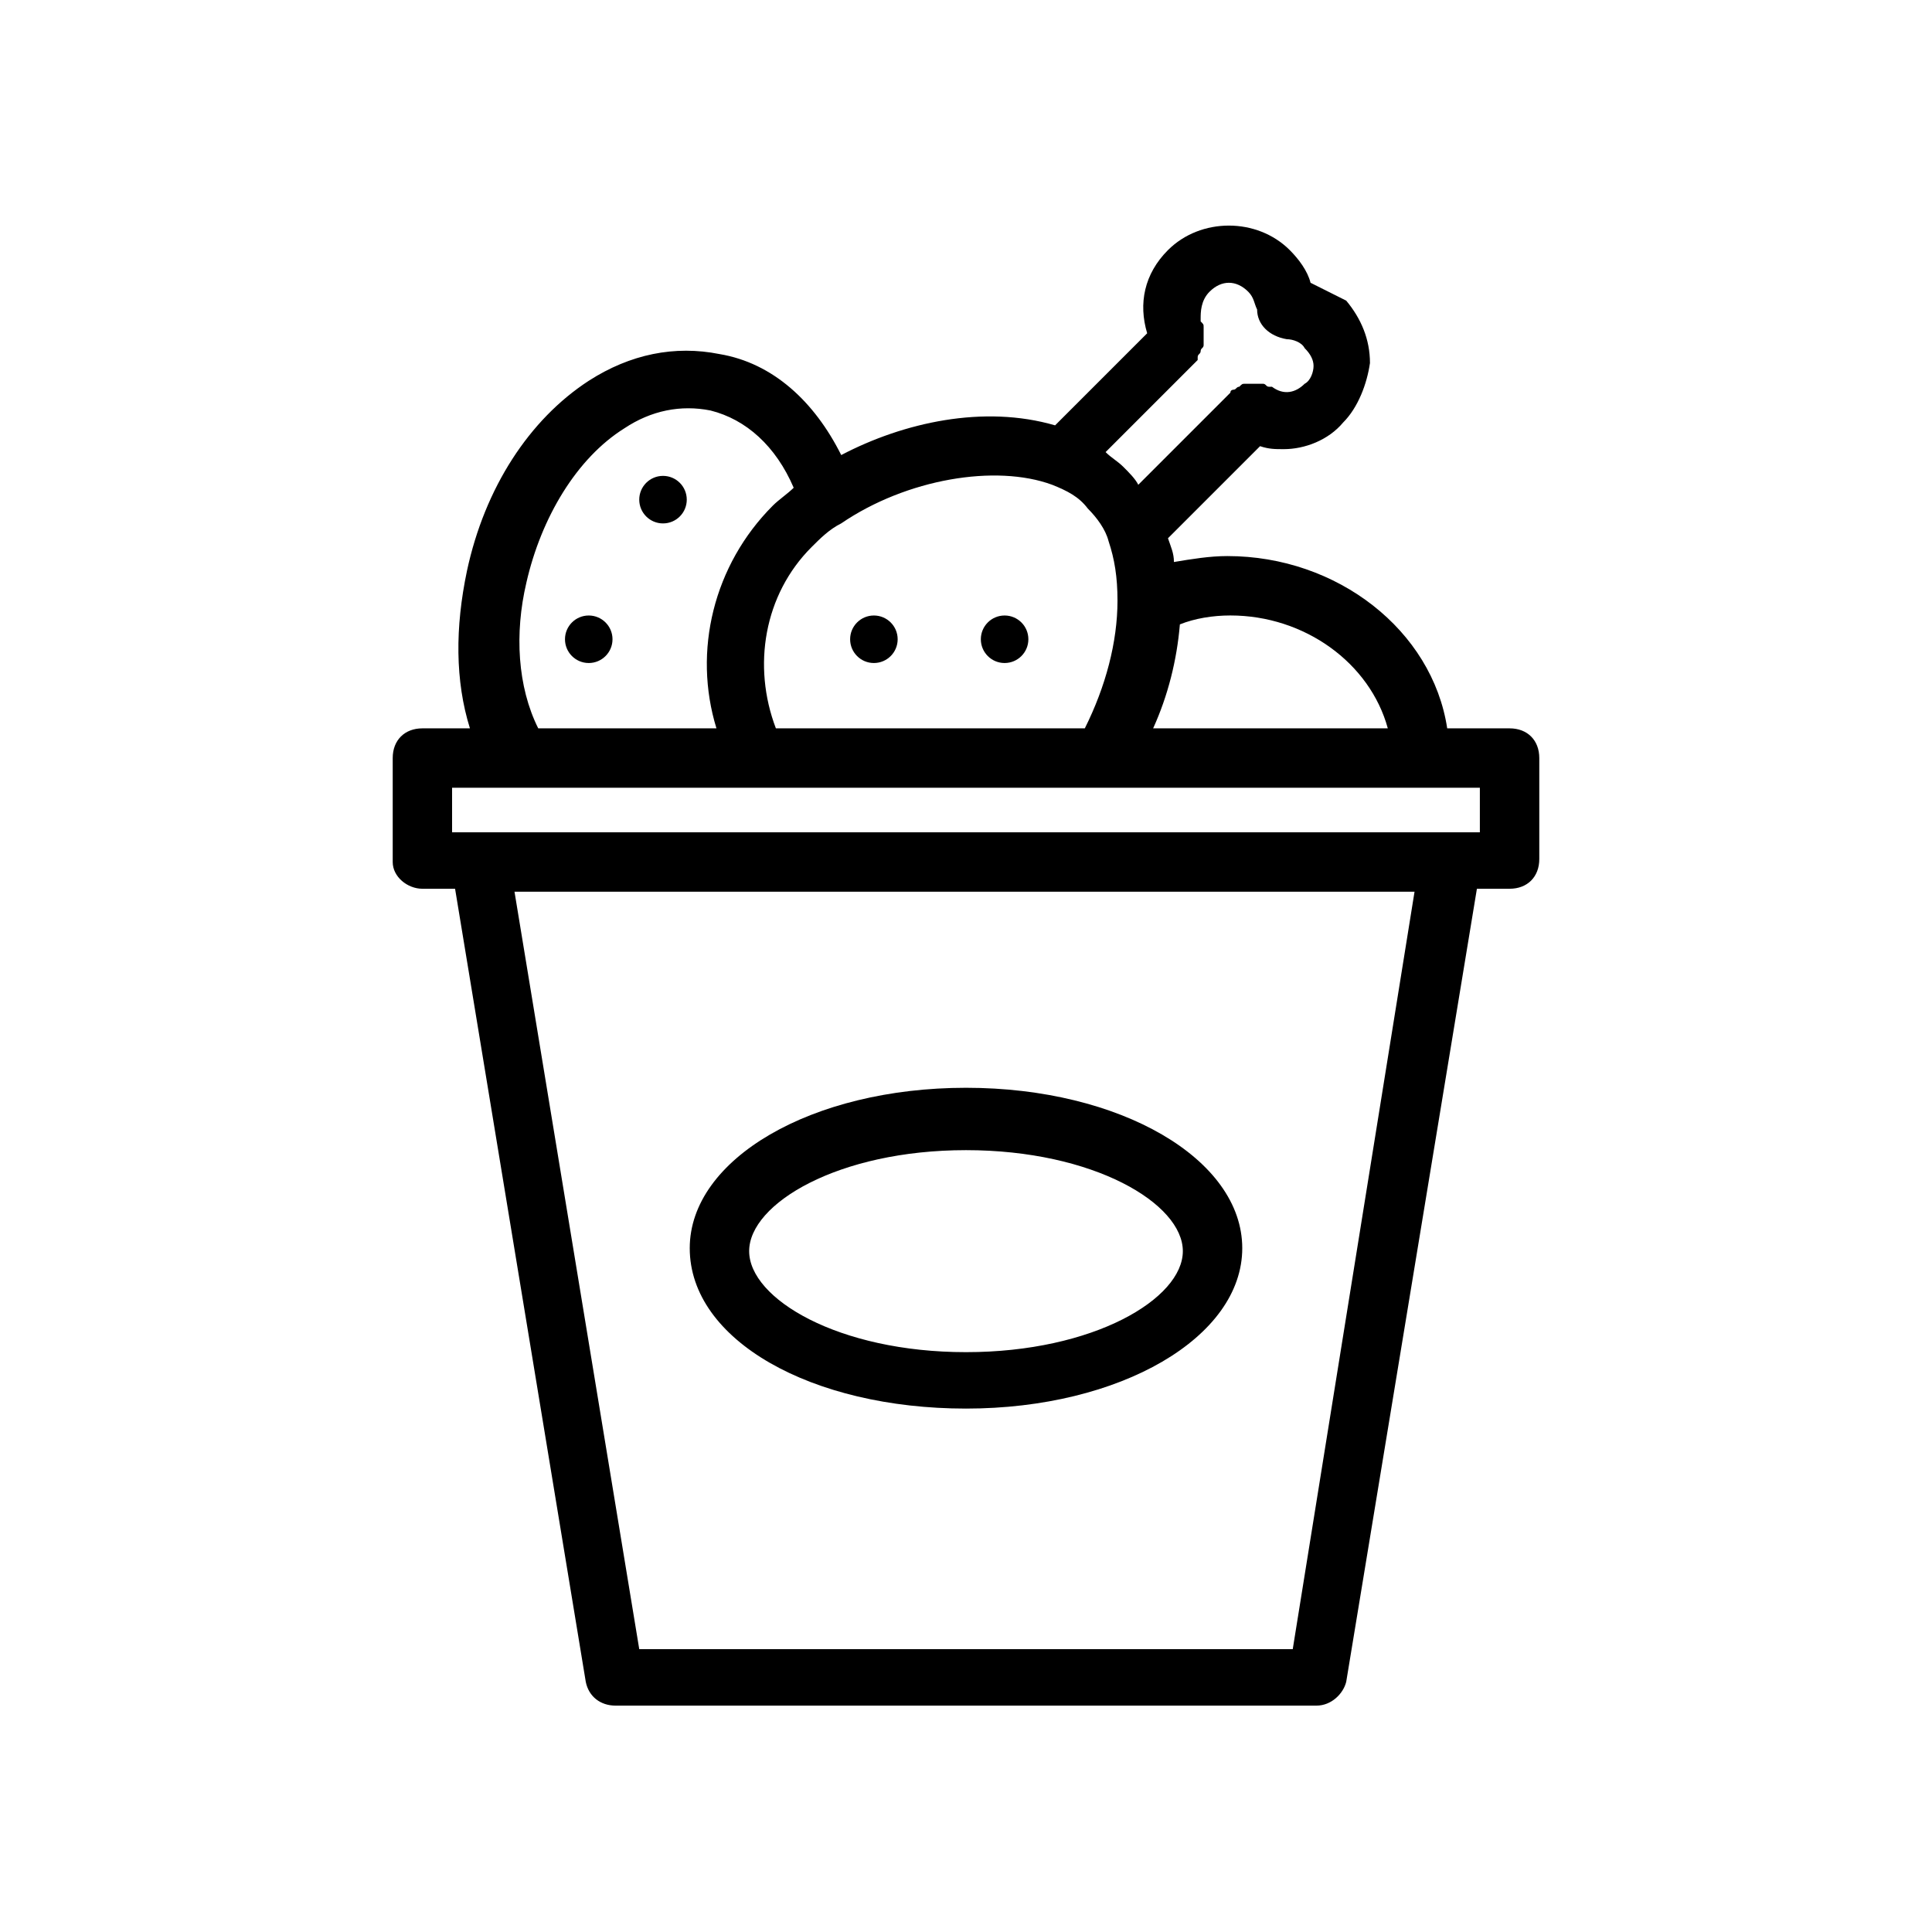 <?xml version="1.0" encoding="UTF-8"?>
<!-- Uploaded to: ICON Repo, www.svgrepo.com, Generator: ICON Repo Mixer Tools -->
<svg fill="#000000" width="800px" height="800px" version="1.1" viewBox="144 144 512 512" xmlns="http://www.w3.org/2000/svg">
 <g>
  <path d="m255.94 379.53h8.66l34.637 210.18c0.789 3.938 3.938 6.297 7.871 6.297h185.78c3.938 0 7.086-3.148 7.871-6.297l34.637-210.18h8.66c4.723 0 7.871-3.148 7.871-7.871v-26.766c0-4.723-3.148-7.871-7.871-7.871h-16.531c-3.938-25.977-29.125-45.656-58.254-45.656-4.723 0-9.445 0.789-14.168 1.574 0-2.363-0.789-3.938-1.574-6.297l24.402-24.402c2.363 0.789 3.938 0.789 6.297 0.789 5.512 0 11.809-2.363 15.742-7.086 3.938-3.938 6.297-10.234 7.086-15.742 0-6.297-2.363-11.809-6.297-16.531-3.148-1.582-6.301-3.156-9.449-4.731-0.789-3.148-3.148-6.297-5.512-8.66-8.66-8.66-23.617-8.66-32.273 0-6.297 6.297-7.871 14.168-5.512 22.043l-24.402 24.402c-18.895-5.512-40.148-0.789-56.68 7.871-7.086-14.168-18.105-24.402-32.273-26.766-11.809-2.363-23.617 0-34.637 7.086-15.742 10.234-27.551 28.34-32.273 50.383-3.148 14.957-3.148 29.125 0.789 41.723h-12.594c-4.723 0-7.871 3.148-7.871 7.871v27.551c-0.004 3.938 3.93 7.086 7.867 7.086zm230.65 201.52h-173.18l-33.062-200.74h238.52zm25.191-244.03h-62.188c3.938-8.66 6.297-18.105 7.086-27.551 3.938-1.574 8.66-2.363 13.383-2.363 19.676 0 36.996 12.594 41.719 29.914zm-47.23-115.72c3.148-3.148 7.086-3.148 10.234 0 1.574 1.574 1.574 3.148 2.363 4.723 0 3.938 3.148 7.086 7.871 7.871 1.574 0 3.938 0.789 4.723 2.363 1.574 1.574 2.363 3.148 2.363 4.723s-0.789 3.938-2.363 4.723c-2.363 2.363-5.512 3.148-8.66 0.789h-0.789c-0.789 0-0.789-0.789-1.574-0.789h-1.574-1.574-1.574c-0.789 0-0.789 0-1.574 0.789-0.789 0-0.789 0.789-1.574 0.789 0 0-0.789 0-0.789 0.789l-24.402 24.402c-0.789-1.574-2.363-3.148-3.938-4.723-1.574-1.574-3.148-2.363-4.723-3.938l24.402-24.402v-0.789c0-0.789 0.789-0.789 0.789-1.574 0-0.789 0.789-0.789 0.789-1.574v-1.574-1.574-1.574c0-0.789 0-0.789-0.789-1.574v-0.789c0-1.578 0-4.727 2.363-7.086zm-41.723 51.168c3.938 1.574 7.086 3.148 9.445 6.297 2.363 2.363 4.723 5.512 5.512 8.66 1.574 4.723 2.363 9.445 2.363 15.742 0 11.02-3.148 22.828-8.66 33.852h-81.871c-6.297-16.531-3.148-35.426 9.445-48.02 2.363-2.363 4.723-4.723 7.871-6.297 17.32-11.809 40.938-15.746 55.895-10.234zm-139.34 25.977c3.938-17.32 13.383-33.062 25.977-40.934 7.086-4.723 14.957-6.297 22.828-4.723 9.445 2.363 17.32 9.445 22.043 20.469-1.574 1.574-3.938 3.148-5.512 4.723-15.742 15.742-21.254 38.574-14.957 59.039h-47.23c-5.508-11.023-6.297-25.191-3.148-38.574zm-19.68 54.316h272.37v11.809h-272.37z"/>
  <path d="m400 517.29c40.934 0 73.211-18.895 73.211-42.508 0-23.617-32.273-42.508-73.211-42.508-40.934 0-73.211 18.895-73.211 42.508 0 24.402 32.273 42.508 73.211 42.508zm0-68.488c33.852 0 57.465 14.168 57.465 26.766 0 12.594-23.617 26.766-57.465 26.766-33.852 0-57.465-14.168-57.465-26.766-0.004-12.594 23.613-26.766 57.465-26.766z"/>
  <path d="m306.32 313.41c0 3.477-2.82 6.297-6.297 6.297-3.477 0-6.297-2.82-6.297-6.297s2.82-6.297 6.297-6.297c3.477 0 6.297 2.82 6.297 6.297"/>
  <path d="m326 276.41c0 3.481-2.816 6.301-6.297 6.301-3.477 0-6.297-2.82-6.297-6.301 0-3.477 2.82-6.297 6.297-6.297 3.481 0 6.297 2.82 6.297 6.297"/>
  <path d="m381.89 313.41c0 3.477-2.82 6.297-6.301 6.297-3.477 0-6.297-2.82-6.297-6.297s2.82-6.297 6.297-6.297c3.481 0 6.301 2.82 6.301 6.297"/>
  <path d="m416.53 313.41c0 3.477-2.82 6.297-6.301 6.297-3.477 0-6.297-2.82-6.297-6.297s2.82-6.297 6.297-6.297c3.481 0 6.301 2.82 6.301 6.297"/>
 </g>
</svg>